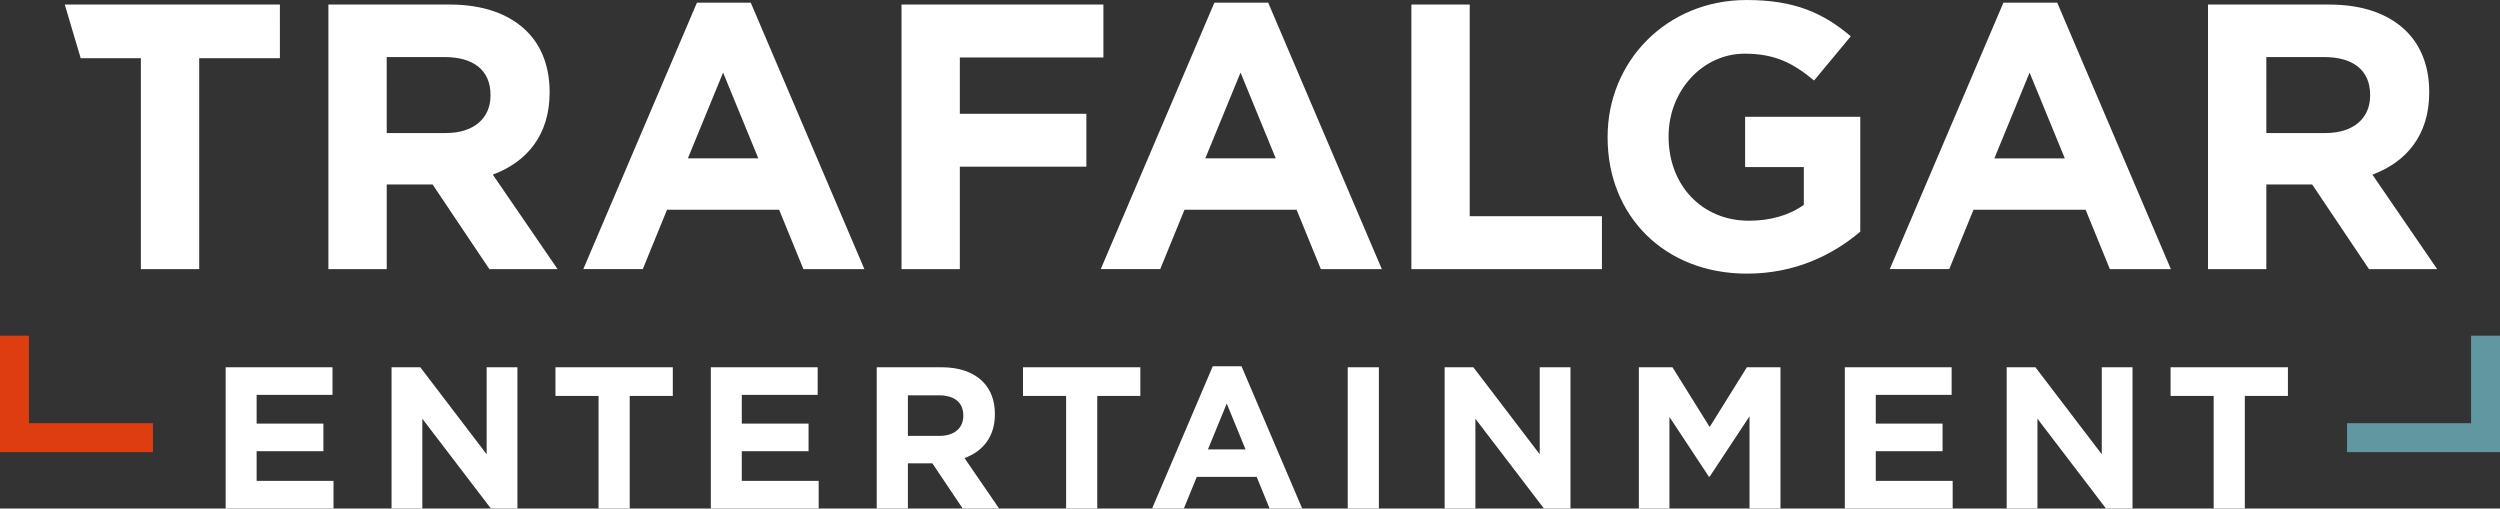 <?xml version="1.0" encoding="UTF-8"?><svg id="Layer_2" xmlns="http://www.w3.org/2000/svg" width="268.832" height="54.686" viewBox="0 0 268.832 54.686"><rect x="0" y="0" width="268.832" height="54.686" fill="#333333" stroke="none"/><defs><style>.cls-1{fill:#fff;}.cls-2{stroke:#de3e0f;}.cls-2,.cls-3{fill:none;stroke-width:3.109px;}.cls-3{stroke:#6097a0;}</style></defs><g id="Layer_2-2"><g><polyline class="cls-2" points="1.554 36.096 1.554 47.063 16.447 47.063"/><polyline class="cls-3" points="267.277 36.096 267.277 47.063 252.384 47.063"/><path class="cls-1" d="m21.422,6.259h8.676V.488H6.964l1.713,5.771h6.471v22.678h6.273V6.259Zm31.324,4.024c0,2.398-1.752,4.023-4.806,4.023h-6.355V6.137h6.232c3.055,0,4.929,1.381,4.929,4.064v.081Zm7.21,18.654l-6.965-10.16c3.625-1.341,6.11-4.227,6.11-8.819v-.081c0-2.682-.856-4.917-2.444-6.502-1.874-1.87-4.684-2.886-8.31-2.886h-13.035v28.449h6.273v-9.104h4.929l6.11,9.104h7.331Zm21.588-11.908h-7.576l3.788-9.225,3.788,9.225Zm4.848,11.908h6.558L80.729.285h-5.784l-12.22,28.652h6.395l2.607-6.381h12.057l2.607,6.381Zm16.822-22.759h15.439V.488h-21.711v28.449h6.272v-11.014h13.606v-5.689h-13.606v-6.056Zm33.973,10.851h-7.577l3.788-9.225,3.788,9.225Zm4.847,11.908h6.558L136.371.285h-5.784l-12.22,28.652h6.396l2.607-6.381h12.057l2.607,6.381Zm9.736,0h20.489v-5.69h-14.216V.488h-6.273v28.449Zm36.089.487c5.214,0,9.247-2.032,12.18-4.511v-12.355h-12.383v5.405h6.314v4.064c-1.589,1.138-3.625,1.708-5.906,1.708-5.051,0-8.636-3.82-8.636-9.022v-.081c0-4.837,3.625-8.86,8.187-8.86,3.3,0,5.255,1.057,7.455,2.885l3.951-4.754c-2.973-2.52-6.069-3.902-11.201-3.902-8.636,0-14.95,6.625-14.95,14.713v.081c0,8.412,6.11,14.63,14.99,14.63m34.175-12.395h-7.576l3.788-9.225,3.788,9.225Zm4.848,11.908h6.558L221.218.285h-5.784l-12.22,28.652h6.395l2.607-6.381h12.057l2.607,6.381Zm27.983-18.654c0,2.398-1.751,4.023-4.806,4.023h-6.355V6.137h6.233c3.055,0,4.928,1.381,4.928,4.064v.081Zm6.355-.325v-.081c0-2.682-.856-4.917-2.444-6.502-1.874-1.87-4.684-2.886-8.309-2.886h-13.035v28.449h6.272v-9.104h4.929l6.11,9.104h7.332l-6.966-10.16c3.625-1.341,6.11-4.227,6.11-8.819"/><path class="cls-1" d="m238.041,54.686h3.351v-12.112h4.634v-3.083h-12.618v3.083h4.634v12.112Zm-22.256,0h3.307v-9.66l7.375,9.66h2.849v-15.195h-3.307v9.356l-7.136-9.356h-3.089v15.195Zm-17.405,0h11.596v-2.974h-8.268v-3.191h7.18v-2.973h-7.18v-3.083h8.158v-2.974h-11.486v15.195Zm-22.149,0h3.286v-9.855l4.242,6.425h.087l4.285-6.49v9.92h3.329v-15.195h-3.612l-4.002,6.425-4.003-6.425h-3.612v15.195Zm-20.885,0h3.307v-9.66l7.375,9.66h2.849v-15.195h-3.307v9.356l-7.136-9.356h-3.089v15.195Zm-10.421,0h3.35v-15.195h-3.35v15.195Zm-15.033-6.36l2.023-4.928,2.023,4.928h-4.047Zm-6.005,6.36h3.415l1.393-3.408h6.439l1.393,3.408h3.503l-6.527-15.303h-3.089l-6.527,15.303Zm-9.246,0h3.35v-12.112h4.634v-3.083h-12.618v3.083h4.635v12.112Zm-17.013-7.814v-4.363h3.328c1.632,0,2.632.738,2.632,2.17v.044c0,1.281-.935,2.149-2.567,2.149h-3.393Zm-3.351,7.814h3.351v-4.862h2.632l3.263,4.862h3.916l-3.72-5.426c1.937-.717,3.264-2.258,3.264-4.711v-.043c0-1.433-.457-2.627-1.306-3.473-1.001-.999-2.501-1.542-4.438-1.542h-6.962v15.195Zm-17.84,0h11.597v-2.974h-8.268v-3.191h7.18v-2.973h-7.18v-3.083h8.158v-2.974h-11.487v15.195Zm-12.074,0h3.351v-12.112h4.634v-3.083h-12.618v3.083h4.634v12.112Zm-22.256,0h3.307v-9.66l7.375,9.66h2.85v-15.195h-3.307v9.356l-7.137-9.356h-3.089v15.195Zm-17.84,0h11.596v-2.974h-8.267v-3.191h7.179v-2.973h-7.179v-3.083h8.158v-2.974h-11.487v15.195Z"/></g></g></svg>